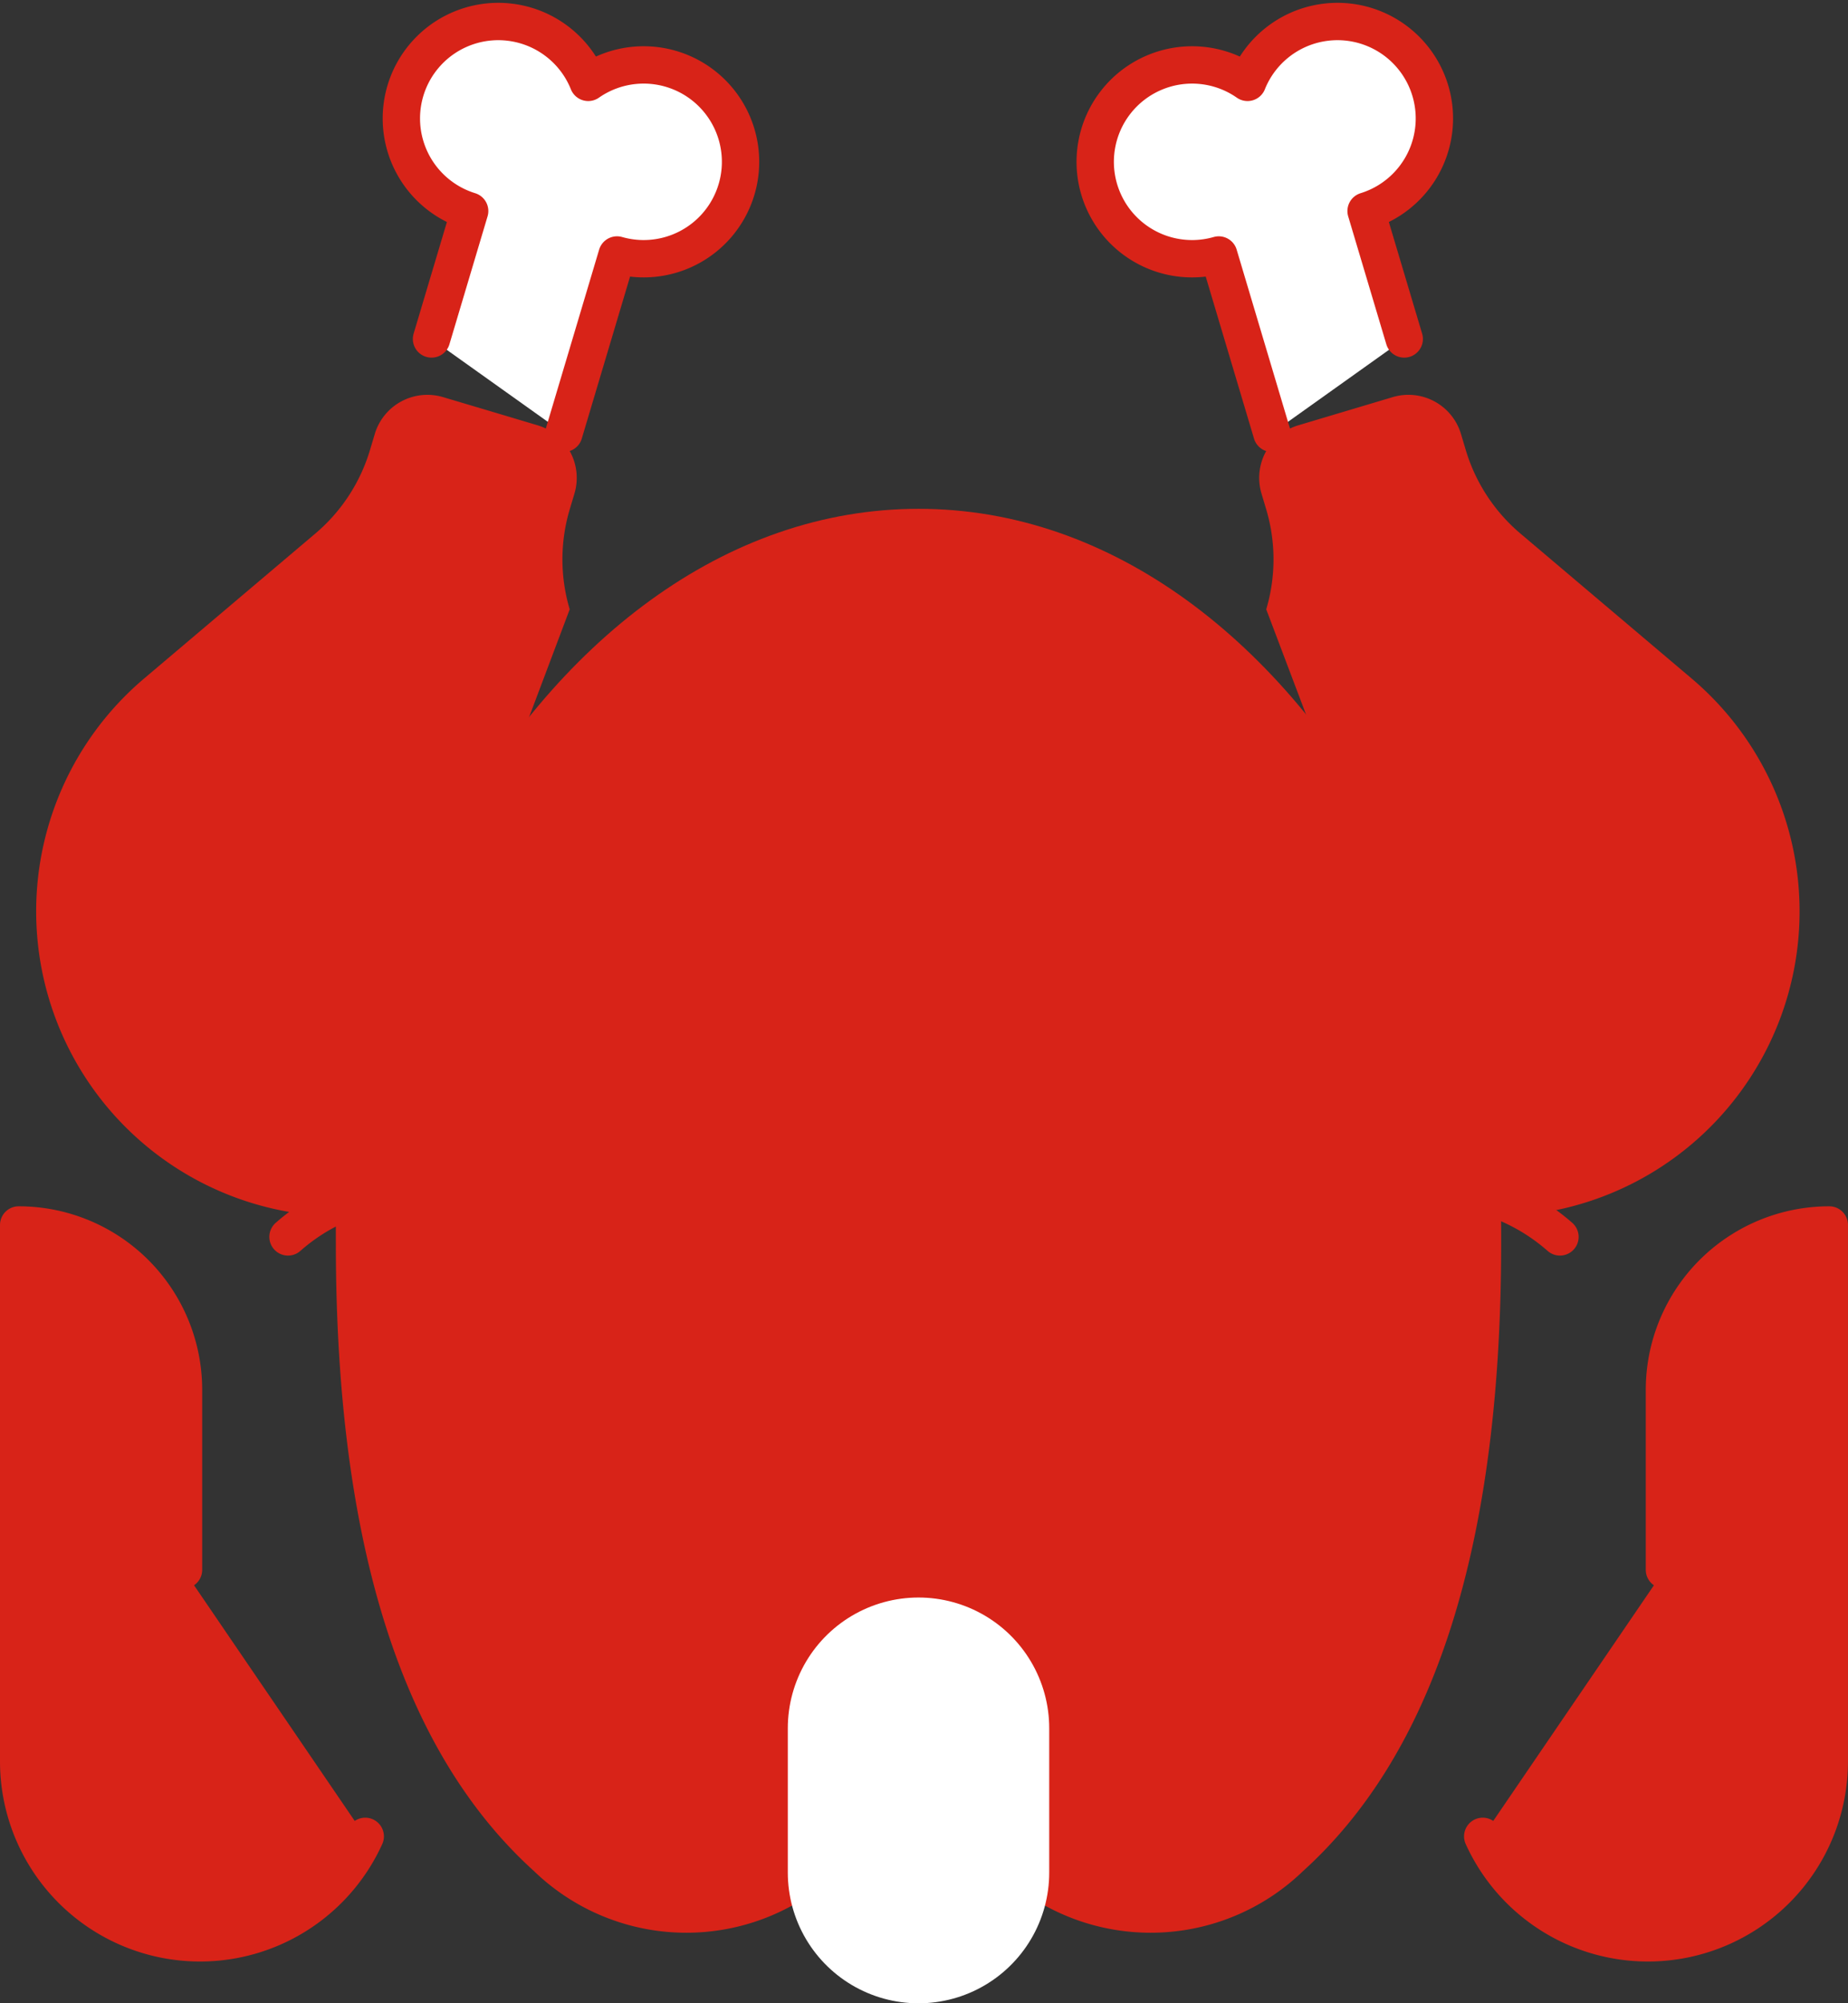 <svg xmlns="http://www.w3.org/2000/svg" width="49.484" height="53.629" viewBox="0 0 49.484 53.629">
  <rect x="0" y="0" width="49.484" height="53.629" fill="#333333" stroke="none"/>
  <g id="Groupe_35325" data-name="Groupe 35325" transform="translate(1.366 -1.338)">
    <g id="Groupe_35327" data-name="Groupe 35327" transform="translate(-4.428 -4.786)">
      <g id="Groupe_35328" data-name="Groupe 35328" transform="translate(3 6.136)">
        <path id="Tracé_54346" data-name="Tracé 54346" d="M87.94,108.284c2.857-5.269,7.258-8.647,12.2-8.647s9.339,3.378,12.2,8.647" transform="translate(-75.479 -85.528)" fill="#d82318" stroke="#d82318" stroke-linecap="round" stroke-linejoin="round" stroke-width="1"/>
        <path id="Tracé_54347" data-name="Tracé 54347" d="M93.639,196.63a50.6,50.6,0,0,1,1.334,11.717c0,8.664-2.054,13.866-5.309,16.81a5.87,5.87,0,0,1-7.579.488,4.665,4.665,0,0,0-5.428,0,5.87,5.87,0,0,1-7.579-.488c-3.255-2.944-5.309-8.145-5.309-16.81A50.6,50.6,0,0,1,65.1,196.63" transform="translate(-54.714 -175.076)" fill="#d82318"/>
        <path id="Tracé_54348" data-name="Tracé 54348" d="M216.335,12l-1.021-3.424a2.595,2.595,0,1,0-3.175-3.445,2.594,2.594,0,1,0-.77,4.621l1.423,4.773" transform="translate(-178.672 -2.938)" fill="#fff" stroke="#d82318" stroke-linecap="round" stroke-linejoin="round" stroke-width="1"/>
        <path id="Tracé_54349" data-name="Tracé 54349" d="M245.557,96.427a8.166,8.166,0,0,0,5.239-14.4l-4.585-3.881a4.687,4.687,0,0,1-1.463-2.238l-.127-.425a1.469,1.469,0,0,0-1.828-.988l-1.263.377-1.263.377a1.469,1.469,0,0,0-.988,1.828l.127.425a4.686,4.686,0,0,1,0,2.674" transform="translate(-205.438 -63.876)" fill="#d82318"/>
        <path id="Tracé_54350" data-name="Tracé 54350" d="M77.042,12l1.021-3.424a2.595,2.595,0,1,1,3.175-3.445,2.594,2.594,0,1,1,.771,4.621l-1.423,4.773" transform="translate(-65.425 -2.938)" fill="#fff" stroke="#d82318" stroke-linecap="round" stroke-linejoin="round" stroke-width="1"/>
        <path id="Tracé_54351" data-name="Tracé 54351" d="M15,96.427a8.166,8.166,0,0,1-5.271-14.4l4.585-3.881a4.685,4.685,0,0,0,1.463-2.238l.127-.425a1.47,1.47,0,0,1,1.828-.988L19,74.872l1.263.377a1.47,1.47,0,0,1,.988,1.828l-.127.425a4.686,4.686,0,0,0,0,2.674" transform="translate(-5.807 -63.876)" fill="#d82318"/>
        <path id="Tracé_54352" data-name="Tracé 54352" d="M286.584,232.982a5.282,5.282,0,0,1,2.379,1.2" transform="translate(-247.13 -201.082)" fill="#d82318" stroke="#d82318" stroke-linecap="round" stroke-linejoin="round" stroke-width="1"/>
        <path id="Tracé_54353" data-name="Tracé 54353" d="M286.565,241.371v-4.818a4.414,4.414,0,0,1,4.414-4.414V246.5a4.857,4.857,0,0,1-9.28,2.006" transform="translate(-241.934 -199.358)" fill="#d82318" stroke="#d82318" stroke-linecap="round" stroke-linejoin="round" stroke-width="1"/>
        <path id="Tracé_54354" data-name="Tracé 54354" d="M49.966,232.982a5.282,5.282,0,0,0-2.379,1.2" transform="translate(-39.813 -201.082)" fill="#d82318" stroke="#d82318" stroke-linecap="round" stroke-linejoin="round" stroke-width="1"/>
        <path id="Tracé_54355" data-name="Tracé 54355" d="M7.914,241.371v-4.818A4.414,4.414,0,0,0,3.5,232.139V246.5a4.857,4.857,0,0,0,9.28,2.006" transform="translate(-2.938 -199.358)" fill="#d82318" stroke="#d82318" stroke-linecap="round" stroke-linejoin="round" stroke-width="1"/>
        <line id="Ligne_1123" data-name="Ligne 1123" y1="3.863" transform="translate(24.657 46.254)" fill="none" stroke="#fff" stroke-linecap="round" stroke-linejoin="round" stroke-width="7"/>
      </g>
    </g>
  </g>
</svg>
